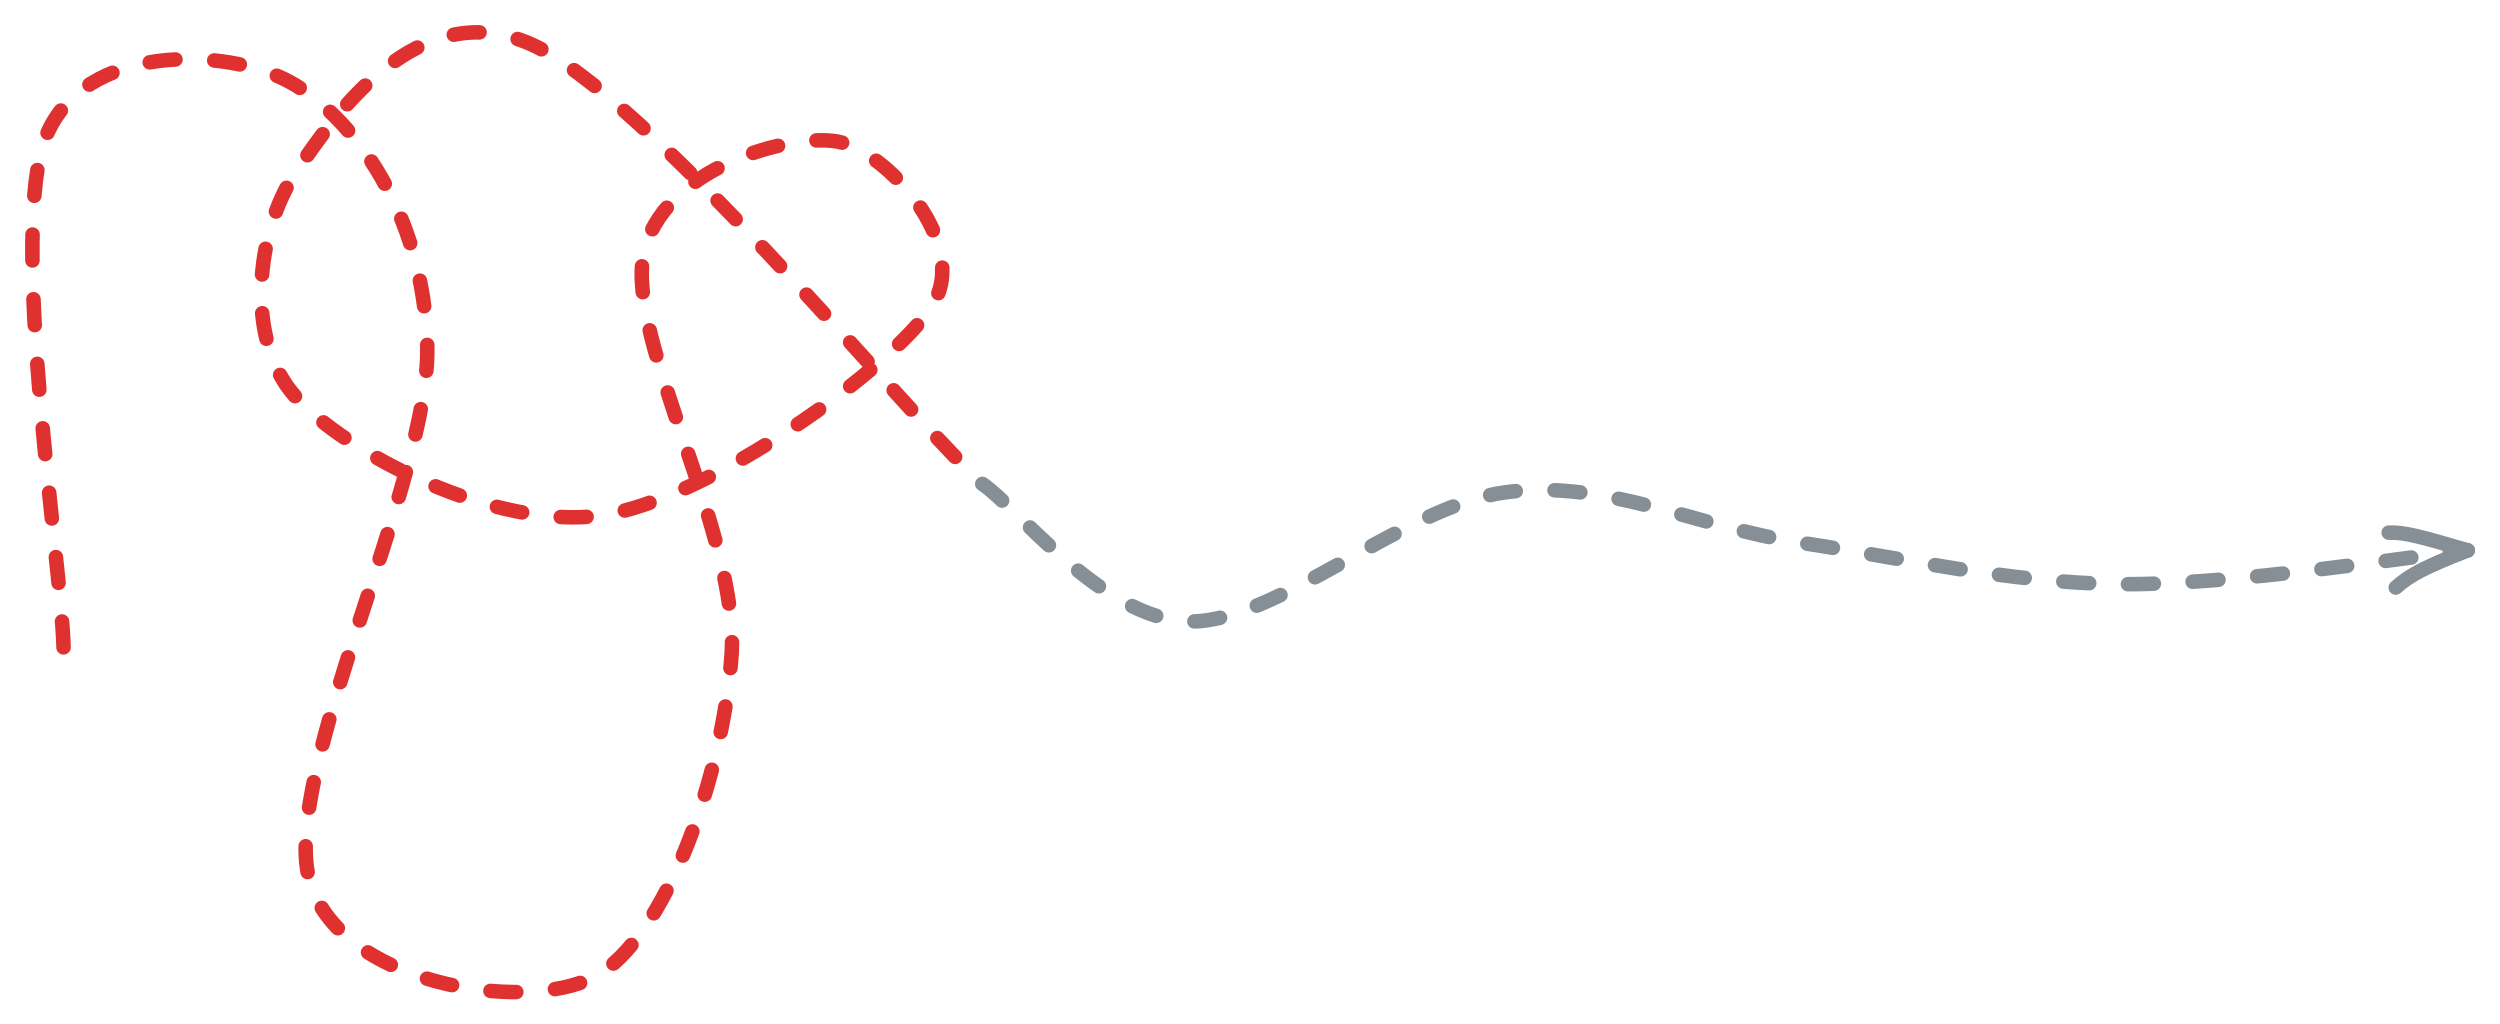 <svg version="1.1" xmlns="http://www.w3.org/2000/svg" viewBox="0 0 772.622 316.603" width="772.622" height="316.603" class="excalidraw-svg"><!-- svg-source:excalidraw --><defs><style class="style-fonts">
      </style></defs><g stroke-linecap="round"><g transform="translate(304.091 149.882) rotate(0 229.687 21.354)"><path d="M-0.51 -0.33 C10.22 6.76, 36.58 41.75, 63.55 42.18 C90.52 42.6, 129.92 6.31, 161.31 2.24 C192.7 -1.83, 220.28 13.03, 251.89 17.76 C283.5 22.5, 316.53 30.25, 350.97 30.65 C385.41 31.06, 440.66 22.1, 458.53 20.21" stroke="#868e96" stroke-width="4.5" fill="none" stroke-dasharray="8 12"></path></g><g transform="translate(304.091 149.882) rotate(0 229.687 21.354)"><path d="M436.32 31.69 C440.89 27.61, 445.64 25.28, 458.53 20.21" stroke="#868e96" stroke-width="4.5" fill="none"></path></g><g transform="translate(304.091 149.882) rotate(0 229.687 21.354)"><path d="M434.14 14.73 C439.15 14.54, 444.4 16.09, 458.53 20.21" stroke="#868e96" stroke-width="4.5" fill="none"></path></g></g><mask></mask><g stroke-linecap="round"><g transform="translate(18.549 200.013) rotate(0 139.259 -42.27)"><path d="M1.09 0.05 C0.48 -26.19, -16.06 -128.59, -4.39 -157.71 C7.27 -186.83, 51.42 -185.45, 71.07 -174.66 C90.72 -163.88, 112.51 -134.05, 113.5 -93 C114.48 -51.95, 68.37 39.17, 76.99 71.64 C85.61 104.12, 143.46 113.38, 165.22 101.84 C186.98 90.29, 205.01 39.59, 207.54 2.37 C210.06 -34.85, 174.91 -95.04, 180.35 -121.48 C185.8 -147.92, 225.34 -158.91, 240.21 -156.27 C255.08 -153.62, 281.73 -124.85, 269.59 -105.6 C257.44 -86.34, 200.15 -45.41, 167.33 -40.73 C134.52 -36.04, 88.48 -59.84, 72.71 -77.48 C56.94 -95.13, 60.56 -128.44, 72.73 -146.58 C84.89 -164.71, 110.8 -201.85, 145.7 -186.3 C180.6 -170.74, 259.27 -75.17, 282.13 -53.26" stroke="#e03131" stroke-width="4.5" fill="none" stroke-dasharray="8 12"></path></g></g><mask></mask></svg>